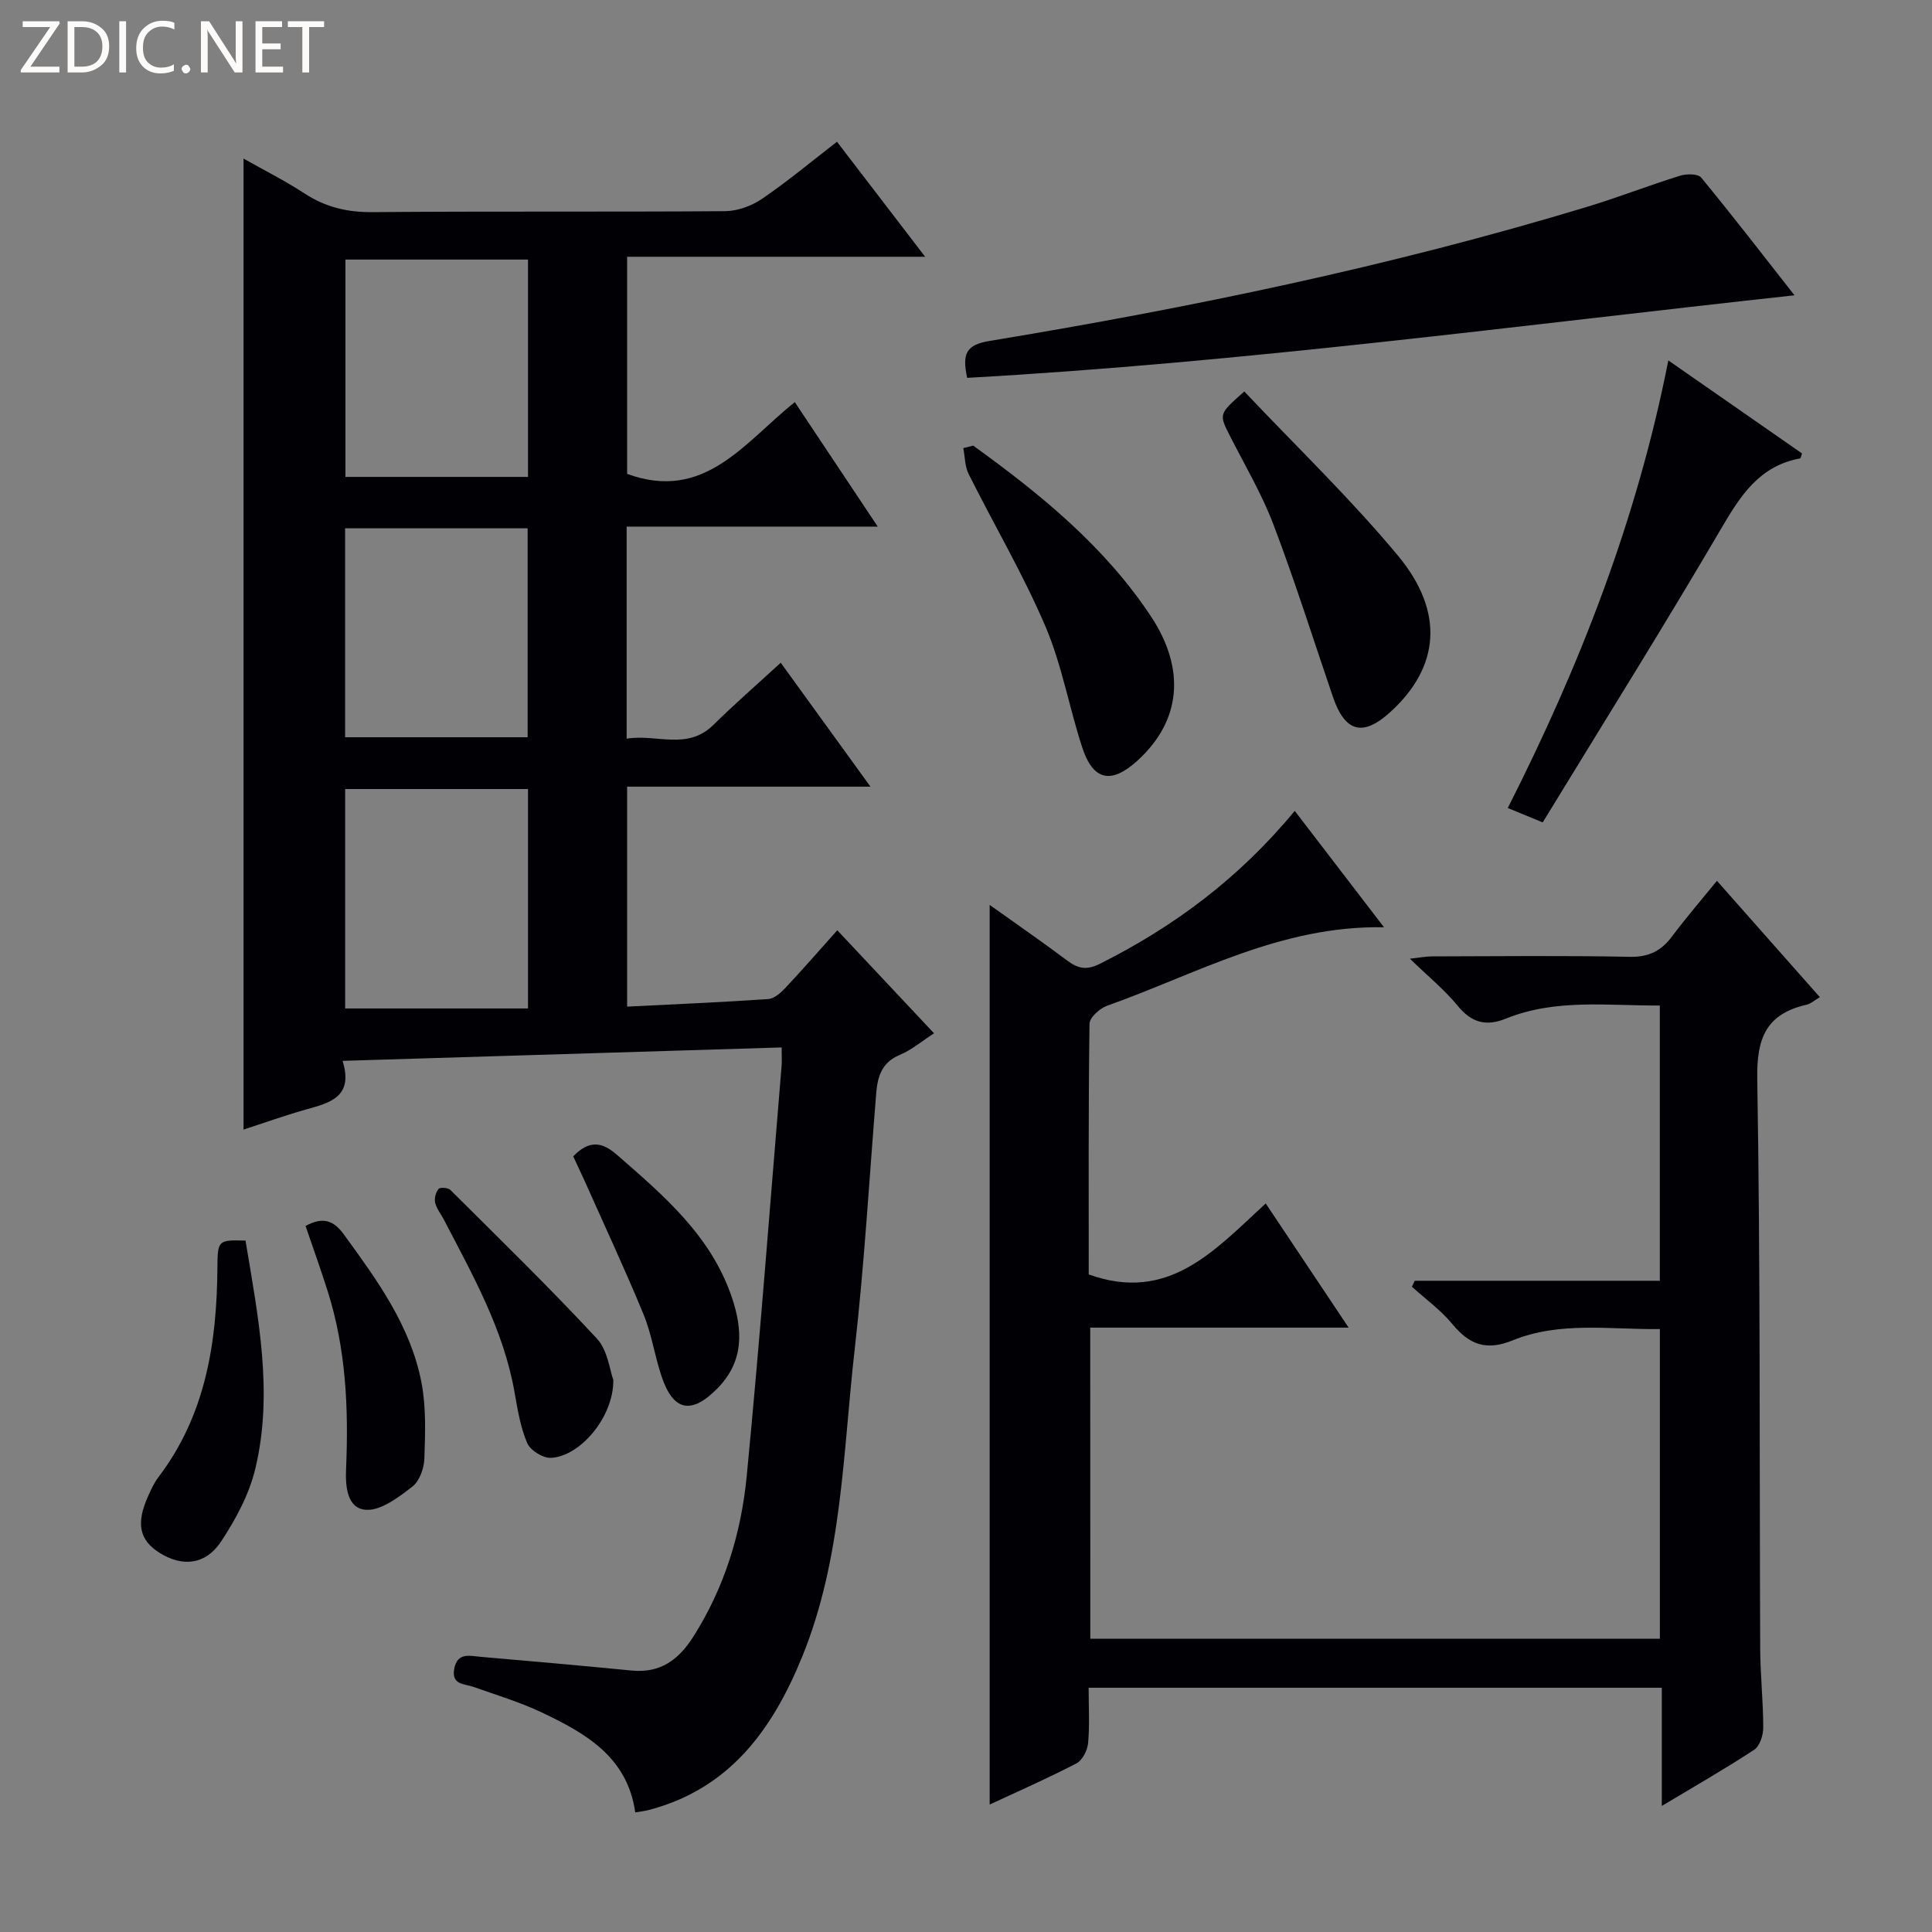 <svg enable-background="new 0 0 400 400" viewBox="0 0 400 400" xmlns="http://www.w3.org/2000/svg"><rect x="0" y="0" width="400" height="400" fill="#808080" stroke="none"/><path d="m12.4 4.8-6.1 9h6v1.2h-8v-.5l6.1-8.9h-5.7v-1.2h7.6v.4z" fill="#fcfbfa"/><path d="m14 15v-10.6h3c1.6 0 2.9.5 4 1.4s1.6 2.2 1.6 3.8-.5 3-1.6 3.9-2.4 1.5-4 1.5zm1.4-9.4v8.2h1.6c1.3 0 2.4-.4 3.1-1.1s1.1-1.8 1.1-3.1-.4-2.3-1.2-3-1.8-1-3.1-1z" fill="#fcfbfa"/><path d="m26.1 4.4v10.6h-1.4v-10.6z" fill="#fcfbfa"/><path d="m36.1 14.6c-.8.4-1.8.6-2.9.6-1.5 0-2.7-.5-3.6-1.4s-1.4-2.2-1.4-3.8c0-1.7.5-3.1 1.5-4.1s2.3-1.6 3.9-1.6c1 0 1.8.1 2.5.4v1.4c-.8-.4-1.6-.6-2.5-.6-1.2 0-2.1.4-2.9 1.2s-1.1 1.8-1.1 3.2c0 1.3.3 2.3 1 3s1.6 1.1 2.7 1.1c1 0 2-.2 2.7-.7v1.3z" fill="#fcfbfa"/><path d="m37.6 14.3c0-.2.1-.5.3-.6s.4-.3.6-.3c.3 0 .5.1.6.3s.3.4.3.6-.1.4-.3.6-.4.3-.6.3c-.3 0-.5-.1-.6-.3s-.3-.4-.3-.6z" fill="#fcfbfa"/><path d="m50.2 15h-1.6l-5.3-8.2c-.2-.2-.3-.5-.4-.7 0 .2.1.7.1 1.5v7.4h-1.4v-10.6h1.7l5.2 8.1c.2.4.4.6.4.7 0-.3-.1-.8-.1-1.5v-7.3h1.4z" fill="#fcfbfa"/><path d="m58.6 15h-5.7v-10.6h5.5v1.2h-4.1v3.4h3.8v1.2h-3.8v3.6h4.3z" fill="#fcfbfa"/><path d="m67.1 5.6h-3.1v9.4h-1.4v-9.4h-3v-1.2h7.5z" fill="#fcfbfa"/><g fill="#010105"><path d="m70.93 219.64c2.33 7.53-2.69 8.7-7.68 10.1-4.29 1.21-8.5 2.72-12.83 4.13 0-66.92 0-133.59 0-201.04 4.26 2.41 8.61 4.6 12.66 7.24 4.34 2.84 8.86 3.9 14.07 3.85 24.32-.21 48.65-.02 72.98-.2 2.58-.02 5.49-1.09 7.65-2.56 5.2-3.54 10.05-7.6 15.51-11.81 5.98 7.8 11.79 15.38 18.25 23.81-20.99 0-41.14 0-61.7 0v44.95c15.99 5.87 24.28-6.49 34.71-14.86 5.69 8.53 11.16 16.73 17.18 25.78-17.92 0-34.8 0-51.99 0v43.91c6.14-1.04 12.52 2.51 17.96-2.86 4.38-4.31 9.02-8.35 13.94-12.87 6.15 8.48 12.13 16.75 18.58 25.66-17.17 0-33.57 0-50.38 0v45.54c9.82-.49 19.54-.9 29.25-1.57 1.25-.09 2.6-1.33 3.56-2.35 3.52-3.75 6.9-7.64 10.7-11.89 6.65 7.08 13.08 13.94 20.03 21.33-2.47 1.6-4.62 3.44-7.1 4.48-3.68 1.54-4.57 4.4-4.86 7.84-1.45 17.73-2.46 35.5-4.47 53.16-2.43 21.36-2.56 43.17-10.85 63.55-6.14 15.09-15.02 27.43-31.86 31.8-.79.21-1.62.29-2.72.48-1.62-11.53-10.35-16.43-19.47-20.75-4.49-2.12-9.31-3.56-14-5.23-1.92-.68-4.62-.39-4.01-3.75.64-3.49 3.3-2.67 5.5-2.48 10.43.89 20.85 1.83 31.27 2.84 5.89.57 9.67-2.2 12.71-6.98 6.49-10.2 9.94-21.49 11.08-33.28 2.74-28.28 4.86-56.61 7.22-84.93.08-.97.01-1.96.01-3.82-30.22.91-60.19 1.83-90.9 2.78zm38.39-56.28c-13.02 0-25.4 0-37.86 0v45.43h37.86c0-15.79 0-30.52 0-45.43zm0-109.62c-12.87 0-25.25 0-37.8 0v45h37.8c0-14.99 0-29.73 0-45zm-37.87 98.9h37.79c0-14.48 0-28.85 0-43.26-12.76 0-25.16 0-37.79 0z"/><path d="m225.74 339.29h117.92c0-21.37 0-42.45 0-64.12-10.32.13-20.69-1.65-30.51 2.35-5.42 2.21-8.94.88-12.44-3.37-2.4-2.91-5.56-5.19-8.39-7.75.2-.41.39-.82.59-1.23h50.74c0-19.21 0-37.79 0-56.99-10.75.07-21.53-1.47-31.89 2.72-4.07 1.65-7.08.85-9.94-2.64-2.72-3.32-6.12-6.09-9.92-9.77 2.14-.23 3.34-.48 4.54-.48 13.66-.03 27.33-.19 40.98.09 3.96.08 6.52-1.23 8.77-4.24 2.86-3.83 5.99-7.45 9.28-11.5 7.3 8.25 14.22 16.08 21.31 24.09-1.1.64-1.87 1.37-2.76 1.57-8.3 1.89-10.34 6.85-10.2 15.3.66 39.31.44 78.63.61 117.95.02 5.48.63 10.96.63 16.44 0 1.56-.72 3.8-1.88 4.56-5.94 3.91-12.13 7.44-19.12 11.63 0-8.59 0-16.4 0-24.47-39.79 0-78.87 0-118.67 0 0 3.93.23 7.73-.11 11.47-.14 1.5-1.19 3.56-2.43 4.2-6.01 3.12-12.23 5.85-17.95 8.51 0-62.14 0-124.16 0-186.26 5.14 3.67 10.7 7.52 16.12 11.57 2.23 1.66 4 1.97 6.69.63 15.36-7.7 28.86-17.74 40.35-31.67 6.11 7.96 11.98 15.62 18.48 24.1-21.4-.4-38.84 9.69-57.31 16.24-1.52.54-3.64 2.44-3.66 3.73-.24 17.46-.16 34.93-.16 51.91 16.51 5.94 26.03-4.94 36.64-14.7 5.74 8.59 11.21 16.78 17.17 25.71-18.17 0-35.67 0-53.5 0 .02 21.7.02 42.78.02 64.42z"/><path d="m200.24 78.23c-1.01-4.83-.39-6.82 4.62-7.64 41.72-6.89 83.09-15.46 123.61-27.73 6.51-1.97 12.87-4.46 19.37-6.48 1.33-.42 3.7-.43 4.37.38 6.61 8.03 12.96 16.27 19.32 24.38-57.28 6.24-113.97 13.89-171.29 17.09z"/><path d="m319.4 170.27c-2.81-1.16-4.75-1.96-7.23-2.98 14.9-29.42 26.73-59.64 33.24-92.67 9.43 6.57 18.58 12.93 27.68 19.26-.21.56-.27 1.01-.41 1.03-8.37 1.54-12.29 7.62-16.3 14.47-11.92 20.37-24.46 40.38-36.98 60.89z"/><path d="m257.62 81.05c10.81 11.45 21.99 22.17 31.82 34 9.73 11.72 8.57 23.09-1.53 32.32-5.72 5.23-9.43 4.27-11.95-3.11-4.06-11.89-7.84-23.89-12.3-35.64-2.41-6.35-5.92-12.28-9.01-18.36-2.3-4.55-2.35-4.52 2.97-9.21z"/><path d="m201.49 92.26c13.9 10.04 27.15 20.8 36.77 35.3 7.35 11.09 6.23 21.8-2.86 30.01-5.36 4.83-9.09 4.05-11.34-2.83-2.72-8.32-4.22-17.12-7.64-25.11-4.61-10.78-10.61-20.96-15.87-31.48-.79-1.58-.76-3.57-1.11-5.37.68-.17 1.37-.34 2.05-.52z"/><path d="m50.83 256.85c2.63 15.85 5.79 31.44 2.05 47.15-1.27 5.34-4.05 10.54-7.11 15.16-3.22 4.86-8.01 5.28-12.7 2.36-4.21-2.63-4.95-6.08-2.43-11.7.61-1.36 1.23-2.77 2.13-3.95 9.77-12.83 12.12-27.74 12.24-43.29.04-5.83.12-5.88 5.82-5.73z"/><path d="m126.98 285.69c.1 7.7-6.9 15.89-12.94 16.14-1.65.07-4.25-1.56-4.89-3.06-1.4-3.28-1.99-6.95-2.62-10.51-2.27-12.99-8.67-24.27-14.62-35.73-.61-1.18-1.52-2.28-1.82-3.52-.21-.88.13-2.15.71-2.86.3-.37 1.96-.26 2.44.21 10.21 10.16 20.54 20.22 30.34 30.78 2.26 2.43 2.67 6.61 3.4 8.55z"/><path d="m118.68 239.41c3.37-3.49 6.04-2.94 9.03-.34 9.67 8.44 19.45 16.7 23.79 29.47 2.35 6.91 2.52 13.35-2.98 18.93-5.39 5.47-9.13 4.7-11.55-2.5-1.42-4.23-2.05-8.76-3.74-12.86-3.85-9.34-8.13-18.5-12.24-27.73-.74-1.63-1.51-3.25-2.31-4.97z"/><path d="m63.26 253.82c3.61-1.97 5.83-1.14 7.95 1.78 6.87 9.45 13.8 18.91 16.05 30.64.98 5.12.78 10.53.6 15.8-.07 1.99-1.03 4.63-2.5 5.76-2.84 2.18-6.42 4.96-9.54 4.79-4.03-.23-4.32-4.99-4.17-8.47.54-12.52-.01-24.89-3.85-36.93-1.4-4.4-2.96-8.75-4.54-13.37z"/></g></svg>